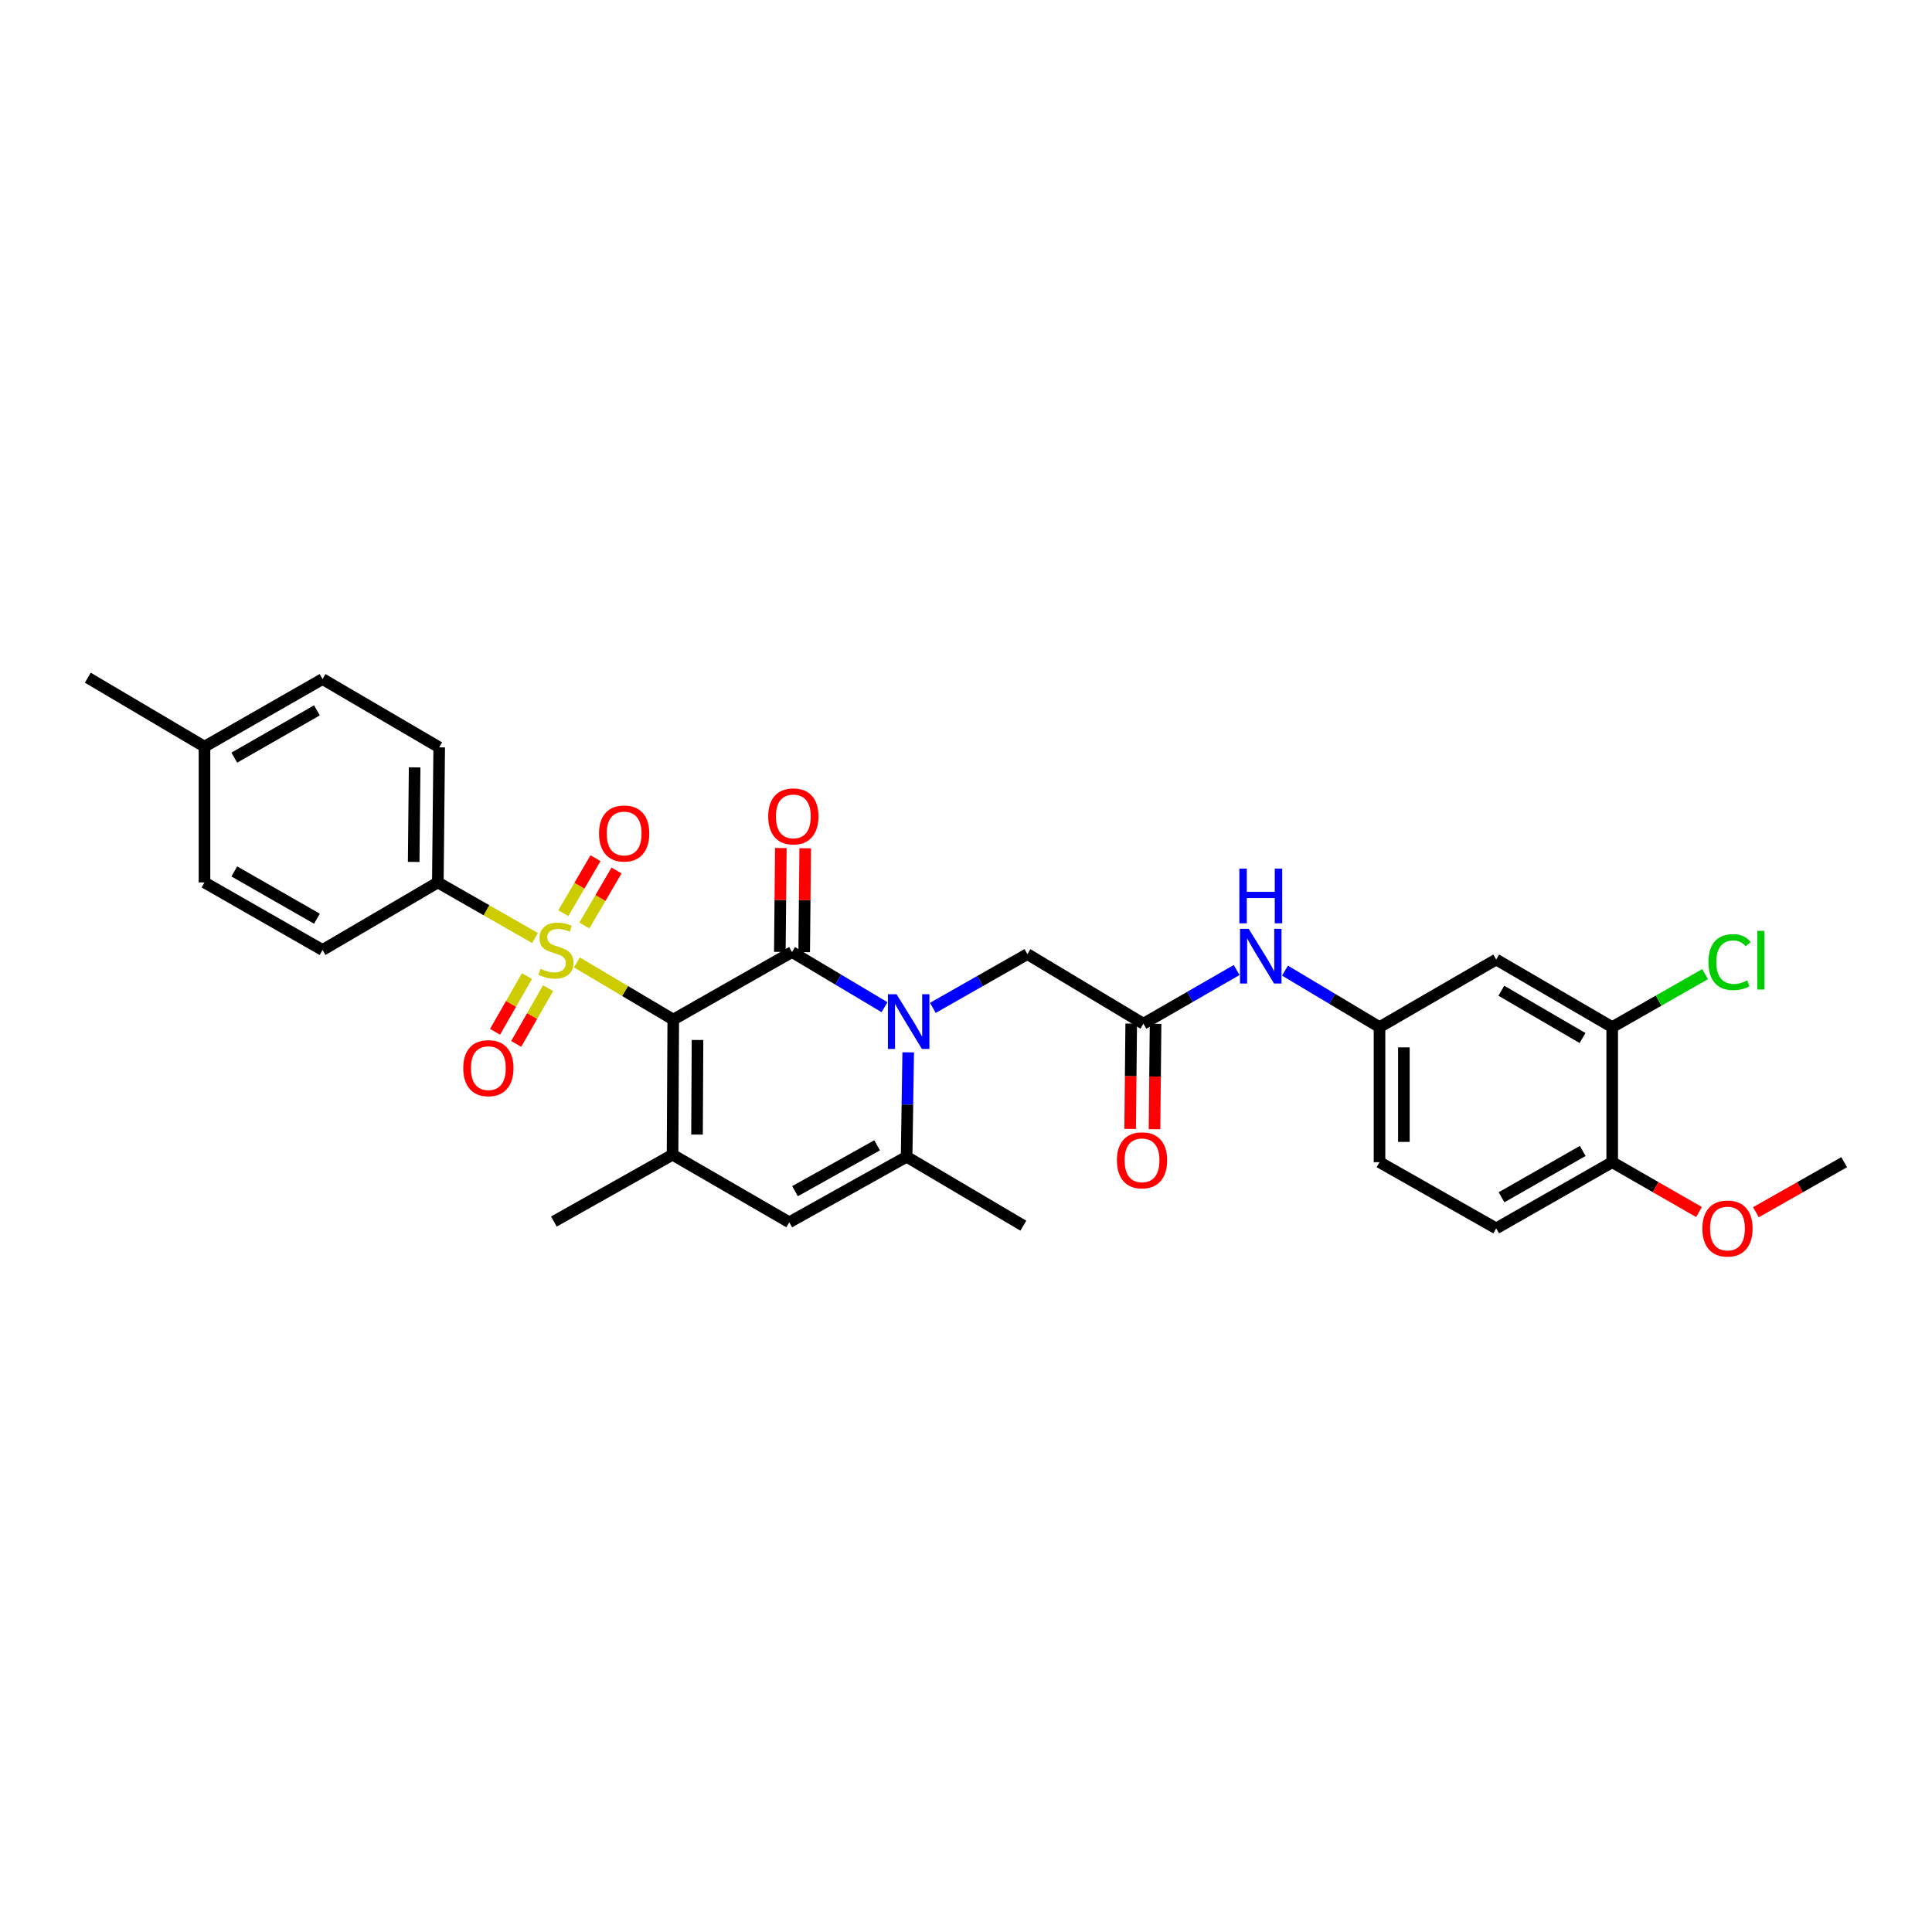 <?xml version='1.0' encoding='iso-8859-1'?>
<svg version='1.1' baseProfile='full'
              xmlns='http://www.w3.org/2000/svg'
                      xmlns:rdkit='http://www.rdkit.org/xml'
                      xmlns:xlink='http://www.w3.org/1999/xlink'
                  xml:space='preserve'
width='1000px' height='1000px' viewBox='0 0 1000 1000'>
<!-- END OF HEADER -->
<rect style='opacity:1.0;fill:#FFFFFF;stroke:none' width='1000' height='1000' x='0' y='0'> </rect>
<path class='bond-0' d='M 348.478,527.735 L 323.533,512.941' style='fill:none;fill-rule:evenodd;stroke:#000000;stroke-width:6px;stroke-linecap:butt;stroke-linejoin:miter;stroke-opacity:1' />
<path class='bond-0' d='M 323.533,512.941 L 298.588,498.147' style='fill:none;fill-rule:evenodd;stroke:#CCCC00;stroke-width:6px;stroke-linecap:butt;stroke-linejoin:miter;stroke-opacity:1' />
<path class='bond-1' d='M 348.478,527.735 L 409.941,492.766' style='fill:none;fill-rule:evenodd;stroke:#000000;stroke-width:6px;stroke-linecap:butt;stroke-linejoin:miter;stroke-opacity:1' />
<path class='bond-3' d='M 348.478,527.735 L 348.114,597.682' style='fill:none;fill-rule:evenodd;stroke:#000000;stroke-width:6px;stroke-linecap:butt;stroke-linejoin:miter;stroke-opacity:1' />
<path class='bond-3' d='M 361.032,538.293 L 360.777,587.256' style='fill:none;fill-rule:evenodd;stroke:#000000;stroke-width:6px;stroke-linecap:butt;stroke-linejoin:miter;stroke-opacity:1' />
<path class='bond-7' d='M 276.902,485.512 L 251.763,471.129' style='fill:none;fill-rule:evenodd;stroke:#CCCC00;stroke-width:6px;stroke-linecap:butt;stroke-linejoin:miter;stroke-opacity:1' />
<path class='bond-7' d='M 251.763,471.129 L 226.623,456.745' style='fill:none;fill-rule:evenodd;stroke:#000000;stroke-width:6px;stroke-linecap:butt;stroke-linejoin:miter;stroke-opacity:1' />
<path class='bond-9' d='M 272.745,505.222 L 264.489,519.641' style='fill:none;fill-rule:evenodd;stroke:#CCCC00;stroke-width:6px;stroke-linecap:butt;stroke-linejoin:miter;stroke-opacity:1' />
<path class='bond-9' d='M 264.489,519.641 L 256.233,534.06' style='fill:none;fill-rule:evenodd;stroke:#FF0000;stroke-width:6px;stroke-linecap:butt;stroke-linejoin:miter;stroke-opacity:1' />
<path class='bond-9' d='M 283.687,511.487 L 275.432,525.906' style='fill:none;fill-rule:evenodd;stroke:#CCCC00;stroke-width:6px;stroke-linecap:butt;stroke-linejoin:miter;stroke-opacity:1' />
<path class='bond-9' d='M 275.432,525.906 L 267.176,540.325' style='fill:none;fill-rule:evenodd;stroke:#FF0000;stroke-width:6px;stroke-linecap:butt;stroke-linejoin:miter;stroke-opacity:1' />
<path class='bond-10' d='M 302.465,479.029 L 310.789,464.795' style='fill:none;fill-rule:evenodd;stroke:#CCCC00;stroke-width:6px;stroke-linecap:butt;stroke-linejoin:miter;stroke-opacity:1' />
<path class='bond-10' d='M 310.789,464.795 L 319.113,450.562' style='fill:none;fill-rule:evenodd;stroke:#FF0000;stroke-width:6px;stroke-linecap:butt;stroke-linejoin:miter;stroke-opacity:1' />
<path class='bond-10' d='M 291.581,472.663 L 299.904,458.43' style='fill:none;fill-rule:evenodd;stroke:#CCCC00;stroke-width:6px;stroke-linecap:butt;stroke-linejoin:miter;stroke-opacity:1' />
<path class='bond-10' d='M 299.904,458.43 L 308.228,444.197' style='fill:none;fill-rule:evenodd;stroke:#FF0000;stroke-width:6px;stroke-linecap:butt;stroke-linejoin:miter;stroke-opacity:1' />
<path class='bond-2' d='M 409.941,492.766 L 433.885,507.048' style='fill:none;fill-rule:evenodd;stroke:#000000;stroke-width:6px;stroke-linecap:butt;stroke-linejoin:miter;stroke-opacity:1' />
<path class='bond-2' d='M 433.885,507.048 L 457.828,521.331' style='fill:none;fill-rule:evenodd;stroke:#0000FF;stroke-width:6px;stroke-linecap:butt;stroke-linejoin:miter;stroke-opacity:1' />
<path class='bond-12' d='M 416.246,492.827 L 416.508,465.944' style='fill:none;fill-rule:evenodd;stroke:#000000;stroke-width:6px;stroke-linecap:butt;stroke-linejoin:miter;stroke-opacity:1' />
<path class='bond-12' d='M 416.508,465.944 L 416.771,439.061' style='fill:none;fill-rule:evenodd;stroke:#FF0000;stroke-width:6px;stroke-linecap:butt;stroke-linejoin:miter;stroke-opacity:1' />
<path class='bond-12' d='M 403.637,492.704 L 403.9,465.821' style='fill:none;fill-rule:evenodd;stroke:#000000;stroke-width:6px;stroke-linecap:butt;stroke-linejoin:miter;stroke-opacity:1' />
<path class='bond-12' d='M 403.9,465.821 L 404.162,438.938' style='fill:none;fill-rule:evenodd;stroke:#FF0000;stroke-width:6px;stroke-linecap:butt;stroke-linejoin:miter;stroke-opacity:1' />
<path class='bond-8' d='M 482.833,521.674 L 507.304,507.759' style='fill:none;fill-rule:evenodd;stroke:#0000FF;stroke-width:6px;stroke-linecap:butt;stroke-linejoin:miter;stroke-opacity:1' />
<path class='bond-8' d='M 507.304,507.759 L 531.776,493.844' style='fill:none;fill-rule:evenodd;stroke:#000000;stroke-width:6px;stroke-linecap:butt;stroke-linejoin:miter;stroke-opacity:1' />
<path class='bond-31' d='M 470.084,544.695 L 469.673,571.714' style='fill:none;fill-rule:evenodd;stroke:#0000FF;stroke-width:6px;stroke-linecap:butt;stroke-linejoin:miter;stroke-opacity:1' />
<path class='bond-31' d='M 469.673,571.714 L 469.261,598.733' style='fill:none;fill-rule:evenodd;stroke:#000000;stroke-width:6px;stroke-linecap:butt;stroke-linejoin:miter;stroke-opacity:1' />
<path class='bond-5' d='M 348.114,597.682 L 408.526,632.652' style='fill:none;fill-rule:evenodd;stroke:#000000;stroke-width:6px;stroke-linecap:butt;stroke-linejoin:miter;stroke-opacity:1' />
<path class='bond-23' d='M 348.114,597.682 L 286.692,632.267' style='fill:none;fill-rule:evenodd;stroke:#000000;stroke-width:6px;stroke-linecap:butt;stroke-linejoin:miter;stroke-opacity:1' />
<path class='bond-4' d='M 469.261,598.733 L 408.526,632.652' style='fill:none;fill-rule:evenodd;stroke:#000000;stroke-width:6px;stroke-linecap:butt;stroke-linejoin:miter;stroke-opacity:1' />
<path class='bond-4' d='M 454.003,592.812 L 411.488,616.555' style='fill:none;fill-rule:evenodd;stroke:#000000;stroke-width:6px;stroke-linecap:butt;stroke-linejoin:miter;stroke-opacity:1' />
<path class='bond-27' d='M 469.261,598.733 L 529.674,634.41' style='fill:none;fill-rule:evenodd;stroke:#000000;stroke-width:6px;stroke-linecap:butt;stroke-linejoin:miter;stroke-opacity:1' />
<path class='bond-6' d='M 591.817,529.865 L 531.776,493.844' style='fill:none;fill-rule:evenodd;stroke:#000000;stroke-width:6px;stroke-linecap:butt;stroke-linejoin:miter;stroke-opacity:1' />
<path class='bond-14' d='M 591.817,529.865 L 615.949,515.975' style='fill:none;fill-rule:evenodd;stroke:#000000;stroke-width:6px;stroke-linecap:butt;stroke-linejoin:miter;stroke-opacity:1' />
<path class='bond-14' d='M 615.949,515.975 L 640.08,502.086' style='fill:none;fill-rule:evenodd;stroke:#0000FF;stroke-width:6px;stroke-linecap:butt;stroke-linejoin:miter;stroke-opacity:1' />
<path class='bond-17' d='M 585.513,529.802 L 585.239,557.072' style='fill:none;fill-rule:evenodd;stroke:#000000;stroke-width:6px;stroke-linecap:butt;stroke-linejoin:miter;stroke-opacity:1' />
<path class='bond-17' d='M 585.239,557.072 L 584.966,584.342' style='fill:none;fill-rule:evenodd;stroke:#FF0000;stroke-width:6px;stroke-linecap:butt;stroke-linejoin:miter;stroke-opacity:1' />
<path class='bond-17' d='M 598.121,529.928 L 597.848,557.198' style='fill:none;fill-rule:evenodd;stroke:#000000;stroke-width:6px;stroke-linecap:butt;stroke-linejoin:miter;stroke-opacity:1' />
<path class='bond-17' d='M 597.848,557.198 L 597.575,584.469' style='fill:none;fill-rule:evenodd;stroke:#FF0000;stroke-width:6px;stroke-linecap:butt;stroke-linejoin:miter;stroke-opacity:1' />
<path class='bond-18' d='M 226.623,456.745 L 227.33,386.826' style='fill:none;fill-rule:evenodd;stroke:#000000;stroke-width:6px;stroke-linecap:butt;stroke-linejoin:miter;stroke-opacity:1' />
<path class='bond-18' d='M 214.12,446.129 L 214.615,397.186' style='fill:none;fill-rule:evenodd;stroke:#000000;stroke-width:6px;stroke-linecap:butt;stroke-linejoin:miter;stroke-opacity:1' />
<path class='bond-19' d='M 226.623,456.745 L 166.945,491.715' style='fill:none;fill-rule:evenodd;stroke:#000000;stroke-width:6px;stroke-linecap:butt;stroke-linejoin:miter;stroke-opacity:1' />
<path class='bond-11' d='M 834.47,531.63 L 774.428,496.66' style='fill:none;fill-rule:evenodd;stroke:#000000;stroke-width:6px;stroke-linecap:butt;stroke-linejoin:miter;stroke-opacity:1' />
<path class='bond-11' d='M 819.117,537.281 L 777.088,512.802' style='fill:none;fill-rule:evenodd;stroke:#000000;stroke-width:6px;stroke-linecap:butt;stroke-linejoin:miter;stroke-opacity:1' />
<path class='bond-21' d='M 834.47,531.63 L 858.507,517.925' style='fill:none;fill-rule:evenodd;stroke:#000000;stroke-width:6px;stroke-linecap:butt;stroke-linejoin:miter;stroke-opacity:1' />
<path class='bond-21' d='M 858.507,517.925 L 882.543,504.22' style='fill:none;fill-rule:evenodd;stroke:#00CC00;stroke-width:6px;stroke-linecap:butt;stroke-linejoin:miter;stroke-opacity:1' />
<path class='bond-33' d='M 834.47,531.63 L 834.47,601.542' style='fill:none;fill-rule:evenodd;stroke:#000000;stroke-width:6px;stroke-linecap:butt;stroke-linejoin:miter;stroke-opacity:1' />
<path class='bond-13' d='M 774.428,496.66 L 714.036,531.63' style='fill:none;fill-rule:evenodd;stroke:#000000;stroke-width:6px;stroke-linecap:butt;stroke-linejoin:miter;stroke-opacity:1' />
<path class='bond-15' d='M 665.103,502.384 L 689.57,517.007' style='fill:none;fill-rule:evenodd;stroke:#0000FF;stroke-width:6px;stroke-linecap:butt;stroke-linejoin:miter;stroke-opacity:1' />
<path class='bond-15' d='M 689.57,517.007 L 714.036,531.63' style='fill:none;fill-rule:evenodd;stroke:#000000;stroke-width:6px;stroke-linecap:butt;stroke-linejoin:miter;stroke-opacity:1' />
<path class='bond-22' d='M 714.036,531.63 L 714.036,601.542' style='fill:none;fill-rule:evenodd;stroke:#000000;stroke-width:6px;stroke-linecap:butt;stroke-linejoin:miter;stroke-opacity:1' />
<path class='bond-22' d='M 726.646,542.117 L 726.646,591.055' style='fill:none;fill-rule:evenodd;stroke:#000000;stroke-width:6px;stroke-linecap:butt;stroke-linejoin:miter;stroke-opacity:1' />
<path class='bond-16' d='M 834.47,601.542 L 774.428,635.804' style='fill:none;fill-rule:evenodd;stroke:#000000;stroke-width:6px;stroke-linecap:butt;stroke-linejoin:miter;stroke-opacity:1' />
<path class='bond-16' d='M 819.214,595.73 L 777.185,619.713' style='fill:none;fill-rule:evenodd;stroke:#000000;stroke-width:6px;stroke-linecap:butt;stroke-linejoin:miter;stroke-opacity:1' />
<path class='bond-28' d='M 834.47,601.542 L 856.941,614.447' style='fill:none;fill-rule:evenodd;stroke:#000000;stroke-width:6px;stroke-linecap:butt;stroke-linejoin:miter;stroke-opacity:1' />
<path class='bond-28' d='M 856.941,614.447 L 879.413,627.351' style='fill:none;fill-rule:evenodd;stroke:#FF0000;stroke-width:6px;stroke-linecap:butt;stroke-linejoin:miter;stroke-opacity:1' />
<path class='bond-25' d='M 227.33,386.826 L 166.945,351.485' style='fill:none;fill-rule:evenodd;stroke:#000000;stroke-width:6px;stroke-linecap:butt;stroke-linejoin:miter;stroke-opacity:1' />
<path class='bond-24' d='M 166.945,491.715 L 105.839,456.745' style='fill:none;fill-rule:evenodd;stroke:#000000;stroke-width:6px;stroke-linecap:butt;stroke-linejoin:miter;stroke-opacity:1' />
<path class='bond-24' d='M 164.043,475.525 L 121.268,451.046' style='fill:none;fill-rule:evenodd;stroke:#000000;stroke-width:6px;stroke-linecap:butt;stroke-linejoin:miter;stroke-opacity:1' />
<path class='bond-20' d='M 774.428,635.804 L 714.036,601.542' style='fill:none;fill-rule:evenodd;stroke:#000000;stroke-width:6px;stroke-linecap:butt;stroke-linejoin:miter;stroke-opacity:1' />
<path class='bond-26' d='M 105.839,456.745 L 105.839,386.462' style='fill:none;fill-rule:evenodd;stroke:#000000;stroke-width:6px;stroke-linecap:butt;stroke-linejoin:miter;stroke-opacity:1' />
<path class='bond-32' d='M 166.945,351.485 L 105.839,386.462' style='fill:none;fill-rule:evenodd;stroke:#000000;stroke-width:6px;stroke-linecap:butt;stroke-linejoin:miter;stroke-opacity:1' />
<path class='bond-32' d='M 164.043,367.675 L 121.269,392.159' style='fill:none;fill-rule:evenodd;stroke:#000000;stroke-width:6px;stroke-linecap:butt;stroke-linejoin:miter;stroke-opacity:1' />
<path class='bond-29' d='M 105.839,386.462 L 45.455,350.777' style='fill:none;fill-rule:evenodd;stroke:#000000;stroke-width:6px;stroke-linecap:butt;stroke-linejoin:miter;stroke-opacity:1' />
<path class='bond-30' d='M 908.869,627.447 L 931.707,614.494' style='fill:none;fill-rule:evenodd;stroke:#FF0000;stroke-width:6px;stroke-linecap:butt;stroke-linejoin:miter;stroke-opacity:1' />
<path class='bond-30' d='M 931.707,614.494 L 954.545,601.542' style='fill:none;fill-rule:evenodd;stroke:#000000;stroke-width:6px;stroke-linecap:butt;stroke-linejoin:miter;stroke-opacity:1' />
<path  class='atom-1' d='M 279.743 501.435
Q 280.063 501.555, 281.383 502.115
Q 282.703 502.675, 284.143 503.035
Q 285.623 503.355, 287.063 503.355
Q 289.743 503.355, 291.303 502.075
Q 292.863 500.755, 292.863 498.475
Q 292.863 496.915, 292.063 495.955
Q 291.303 494.995, 290.103 494.475
Q 288.903 493.955, 286.903 493.355
Q 284.383 492.595, 282.863 491.875
Q 281.383 491.155, 280.303 489.635
Q 279.263 488.115, 279.263 485.555
Q 279.263 481.995, 281.663 479.795
Q 284.103 477.595, 288.903 477.595
Q 292.183 477.595, 295.903 479.155
L 294.983 482.235
Q 291.583 480.835, 289.023 480.835
Q 286.263 480.835, 284.743 481.995
Q 283.223 483.115, 283.263 485.075
Q 283.263 486.595, 284.023 487.515
Q 284.823 488.435, 285.943 488.955
Q 287.103 489.475, 289.023 490.075
Q 291.583 490.875, 293.103 491.675
Q 294.623 492.475, 295.703 494.115
Q 296.823 495.715, 296.823 498.475
Q 296.823 502.395, 294.183 504.515
Q 291.583 506.595, 287.223 506.595
Q 284.703 506.595, 282.783 506.035
Q 280.903 505.515, 278.663 504.595
L 279.743 501.435
' fill='#CCCC00'/>
<path  class='atom-3' d='M 464.066 514.626
L 473.346 529.626
Q 474.266 531.106, 475.746 533.786
Q 477.226 536.466, 477.306 536.626
L 477.306 514.626
L 481.066 514.626
L 481.066 542.946
L 477.186 542.946
L 467.226 526.546
Q 466.066 524.626, 464.826 522.426
Q 463.626 520.226, 463.266 519.546
L 463.266 542.946
L 459.586 542.946
L 459.586 514.626
L 464.066 514.626
' fill='#0000FF'/>
<path  class='atom-10' d='M 239.773 552.873
Q 239.773 546.073, 243.133 542.273
Q 246.493 538.473, 252.773 538.473
Q 259.053 538.473, 262.413 542.273
Q 265.773 546.073, 265.773 552.873
Q 265.773 559.753, 262.373 563.673
Q 258.973 567.553, 252.773 567.553
Q 246.533 567.553, 243.133 563.673
Q 239.773 559.793, 239.773 552.873
M 252.773 564.353
Q 257.093 564.353, 259.413 561.473
Q 261.773 558.553, 261.773 552.873
Q 261.773 547.313, 259.413 544.513
Q 257.093 541.673, 252.773 541.673
Q 248.453 541.673, 246.093 544.473
Q 243.773 547.273, 243.773 552.873
Q 243.773 558.593, 246.093 561.473
Q 248.453 564.353, 252.773 564.353
' fill='#FF0000'/>
<path  class='atom-11' d='M 310.056 431.41
Q 310.056 424.61, 313.416 420.81
Q 316.776 417.01, 323.056 417.01
Q 329.336 417.01, 332.696 420.81
Q 336.056 424.61, 336.056 431.41
Q 336.056 438.29, 332.656 442.21
Q 329.256 446.09, 323.056 446.09
Q 316.816 446.09, 313.416 442.21
Q 310.056 438.33, 310.056 431.41
M 323.056 442.89
Q 327.376 442.89, 329.696 440.01
Q 332.056 437.09, 332.056 431.41
Q 332.056 425.85, 329.696 423.05
Q 327.376 420.21, 323.056 420.21
Q 318.736 420.21, 316.376 423.01
Q 314.056 425.81, 314.056 431.41
Q 314.056 437.13, 316.376 440.01
Q 318.736 442.89, 323.056 442.89
' fill='#FF0000'/>
<path  class='atom-13' d='M 397.628 422.562
Q 397.628 415.762, 400.988 411.962
Q 404.348 408.162, 410.628 408.162
Q 416.908 408.162, 420.268 411.962
Q 423.628 415.762, 423.628 422.562
Q 423.628 429.442, 420.228 433.362
Q 416.828 437.242, 410.628 437.242
Q 404.388 437.242, 400.988 433.362
Q 397.628 429.482, 397.628 422.562
M 410.628 434.042
Q 414.948 434.042, 417.268 431.162
Q 419.628 428.242, 419.628 422.562
Q 419.628 417.002, 417.268 414.202
Q 414.948 411.362, 410.628 411.362
Q 406.308 411.362, 403.948 414.162
Q 401.628 416.962, 401.628 422.562
Q 401.628 428.282, 403.948 431.162
Q 406.308 434.042, 410.628 434.042
' fill='#FF0000'/>
<path  class='atom-15' d='M 646.313 480.735
L 655.593 495.735
Q 656.513 497.215, 657.993 499.895
Q 659.473 502.575, 659.553 502.735
L 659.553 480.735
L 663.313 480.735
L 663.313 509.055
L 659.433 509.055
L 649.473 492.655
Q 648.313 490.735, 647.073 488.535
Q 645.873 486.335, 645.513 485.655
L 645.513 509.055
L 641.833 509.055
L 641.833 480.735
L 646.313 480.735
' fill='#0000FF'/>
<path  class='atom-15' d='M 641.493 449.583
L 645.333 449.583
L 645.333 461.623
L 659.813 461.623
L 659.813 449.583
L 663.653 449.583
L 663.653 477.903
L 659.813 477.903
L 659.813 464.823
L 645.333 464.823
L 645.333 477.903
L 641.493 477.903
L 641.493 449.583
' fill='#0000FF'/>
<path  class='atom-18' d='M 578.109 600.571
Q 578.109 593.771, 581.469 589.971
Q 584.829 586.171, 591.109 586.171
Q 597.389 586.171, 600.749 589.971
Q 604.109 593.771, 604.109 600.571
Q 604.109 607.451, 600.709 611.371
Q 597.309 615.251, 591.109 615.251
Q 584.869 615.251, 581.469 611.371
Q 578.109 607.491, 578.109 600.571
M 591.109 612.051
Q 595.429 612.051, 597.749 609.171
Q 600.109 606.251, 600.109 600.571
Q 600.109 595.011, 597.749 592.211
Q 595.429 589.371, 591.109 589.371
Q 586.789 589.371, 584.429 592.171
Q 582.109 594.971, 582.109 600.571
Q 582.109 606.291, 584.429 609.171
Q 586.789 612.051, 591.109 612.051
' fill='#FF0000'/>
<path  class='atom-22' d='M 884.292 497.977
Q 884.292 490.937, 887.572 487.257
Q 890.892 483.537, 897.172 483.537
Q 903.012 483.537, 906.132 487.657
L 903.492 489.817
Q 901.212 486.817, 897.172 486.817
Q 892.892 486.817, 890.612 489.697
Q 888.372 492.537, 888.372 497.977
Q 888.372 503.577, 890.692 506.457
Q 893.052 509.337, 897.612 509.337
Q 900.732 509.337, 904.372 507.457
L 905.492 510.457
Q 904.012 511.417, 901.772 511.977
Q 899.532 512.537, 897.052 512.537
Q 890.892 512.537, 887.572 508.777
Q 884.292 505.017, 884.292 497.977
' fill='#00CC00'/>
<path  class='atom-22' d='M 909.572 481.817
L 913.252 481.817
L 913.252 512.177
L 909.572 512.177
L 909.572 481.817
' fill='#00CC00'/>
<path  class='atom-29' d='M 881.133 635.884
Q 881.133 629.084, 884.493 625.284
Q 887.853 621.484, 894.133 621.484
Q 900.413 621.484, 903.773 625.284
Q 907.133 629.084, 907.133 635.884
Q 907.133 642.764, 903.733 646.684
Q 900.333 650.564, 894.133 650.564
Q 887.893 650.564, 884.493 646.684
Q 881.133 642.804, 881.133 635.884
M 894.133 647.364
Q 898.453 647.364, 900.773 644.484
Q 903.133 641.564, 903.133 635.884
Q 903.133 630.324, 900.773 627.524
Q 898.453 624.684, 894.133 624.684
Q 889.813 624.684, 887.453 627.484
Q 885.133 630.284, 885.133 635.884
Q 885.133 641.604, 887.453 644.484
Q 889.813 647.364, 894.133 647.364
' fill='#FF0000'/>
</svg>

